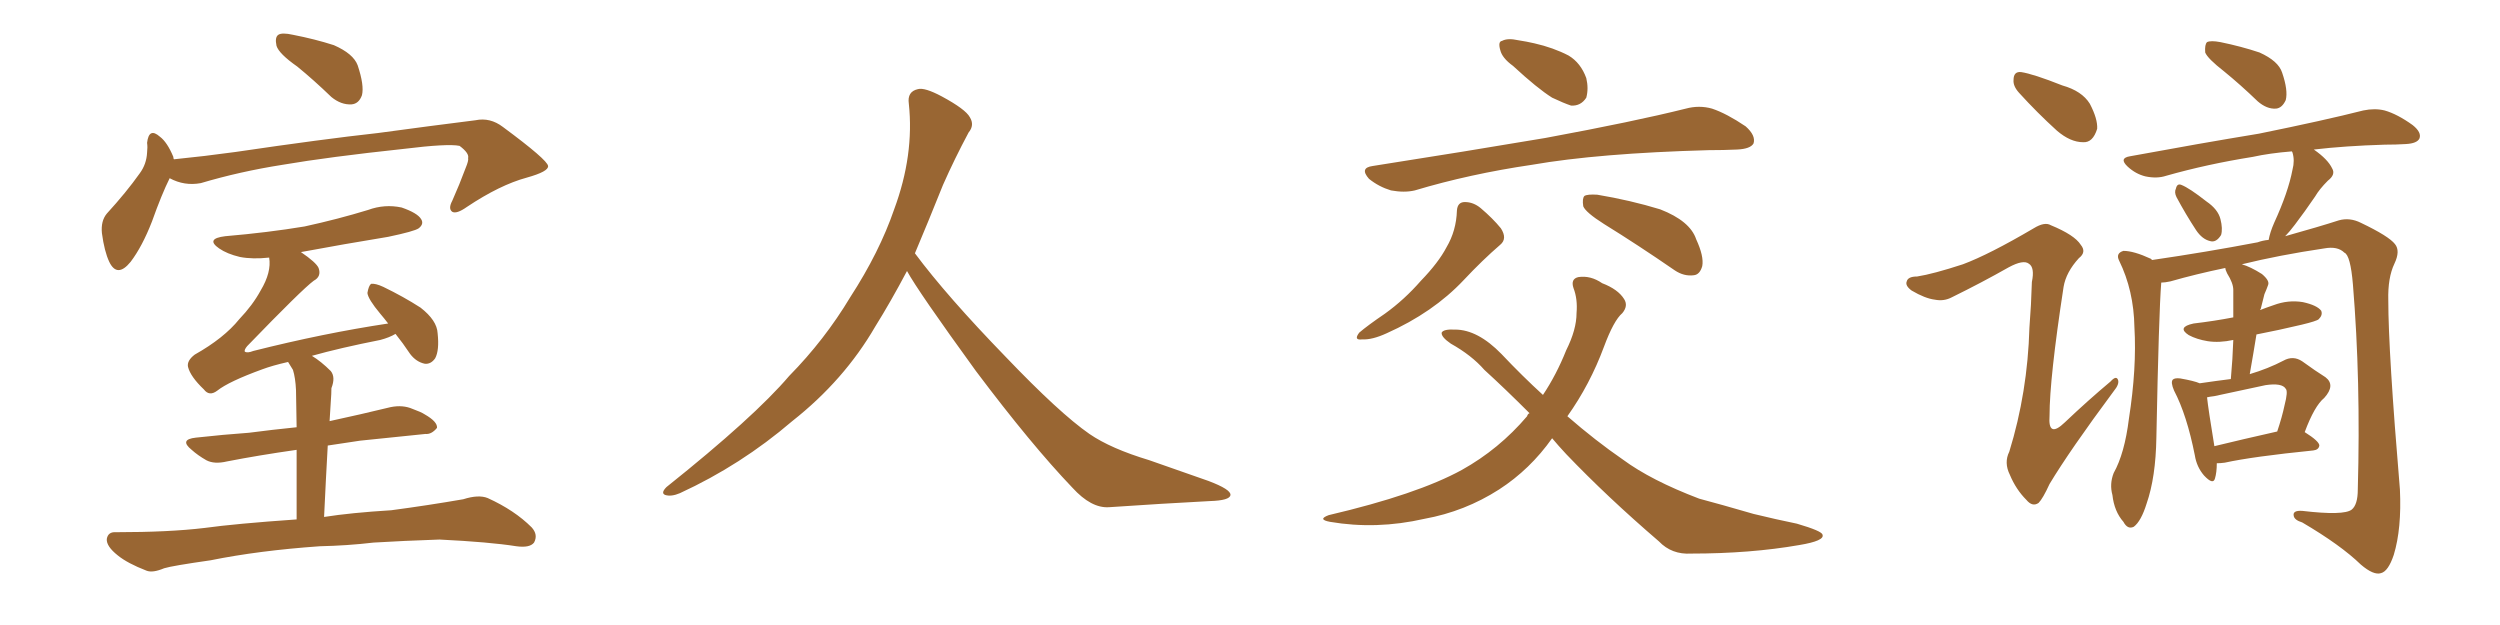 <svg xmlns="http://www.w3.org/2000/svg" xmlns:xlink="http://www.w3.org/1999/xlink" width="600" height="150"><path fill="#996633" padding="10" d="M71.34 15.97L71.34 15.97Q66.94 12.89 66.36 10.99L66.36 10.99Q65.92 8.94 66.80 8.35L66.80 8.35Q67.68 7.76 70.31 8.35L70.31 8.35Q75.59 9.38 80.13 10.84L80.13 10.84Q84.81 12.89 85.84 15.67L85.84 15.67Q87.45 20.51 86.87 22.85L86.87 22.85Q86.13 24.90 84.38 25.05L84.38 25.05Q81.88 25.20 79.54 23.29L79.54 23.29Q75.29 19.19 71.34 15.97ZM40.72 42.77L40.72 42.77Q38.82 46.58 36.47 53.17L36.47 53.17Q34.13 59.18 31.35 62.84L31.35 62.84Q28.13 66.80 26.22 62.84L26.22 62.84Q25.05 60.35 24.46 55.96L24.46 55.96Q24.17 53.03 25.63 51.27L25.63 51.27Q30.32 46.14 33.54 41.60L33.54 41.60Q35.16 39.40 35.30 36.62L35.30 36.62Q35.45 35.30 35.30 34.28L35.30 34.28Q35.74 30.47 38.38 32.81L38.38 32.81Q40.14 34.13 41.60 37.65L41.60 37.65Q41.60 38.09 41.75 38.23L41.75 38.23Q49.07 37.50 56.54 36.47L56.54 36.47Q77.34 33.40 90.67 31.93L90.67 31.93Q103.56 30.18 114.11 28.86L114.11 28.86Q117.63 28.13 120.70 30.47L120.70 30.47Q131.40 38.38 131.54 39.84L131.54 39.84Q131.69 41.16 126.42 42.63L126.42 42.63Q119.97 44.38 112.06 49.66L112.06 49.66Q109.57 51.42 108.54 50.83L108.54 50.83Q107.52 50.10 108.54 48.19L108.54 48.19Q110.30 44.24 111.77 40.28L111.77 40.28Q112.50 38.53 112.35 37.94L112.35 37.94Q112.65 36.77 110.30 35.01L110.30 35.01Q107.52 34.42 96.83 35.74L96.83 35.74Q78.96 37.65 67.82 39.55L67.82 39.55Q57.57 41.16 48.19 43.95L48.19 43.95Q44.24 44.68 40.72 42.77ZM76.76 131.10L76.76 131.10L76.76 131.10Q62.11 132.13 50.54 134.47L50.54 134.47Q41.31 135.79 39.40 136.38L39.40 136.38Q36.62 137.55 35.16 136.96L35.16 136.96Q30.62 135.21 28.27 133.30L28.27 133.30Q25.49 131.10 25.63 129.35L25.63 129.35Q25.93 127.59 27.83 127.73L27.83 127.73Q40.58 127.73 49.07 126.71L49.07 126.71Q56.54 125.68 71.19 124.66L71.19 124.66Q71.19 114.70 71.19 107.96L71.19 107.96Q61.96 109.28 54.49 110.74L54.49 110.74Q51.42 111.47 49.51 110.45L49.51 110.45Q47.46 109.28 46.00 107.96L46.00 107.96Q42.92 105.47 47.02 105.03L47.02 105.03Q53.61 104.30 59.77 103.86L59.77 103.86Q65.33 103.13 71.19 102.54L71.19 102.54Q71.04 95.07 71.04 93.60L71.04 93.60Q70.90 90.67 70.31 88.77L70.31 88.77Q69.73 87.89 69.14 86.87L69.14 86.87Q65.33 87.74 62.99 88.62L62.99 88.62Q54.93 91.55 52.15 93.75L52.15 93.75Q50.24 95.21 48.93 93.46L48.93 93.46Q45.70 90.38 45.12 88.04L45.12 88.04Q44.82 86.57 46.73 85.11L46.73 85.11Q53.76 81.15 57.42 76.61L57.42 76.61Q60.64 73.24 62.55 69.73L62.55 69.73Q65.19 65.33 64.60 61.82L64.60 61.82Q60.64 62.26 57.57 61.67L57.57 61.67Q54.49 60.94 52.59 59.62L52.59 59.62Q49.22 57.28 54.05 56.69L54.05 56.69Q64.31 55.81 73.10 54.35L73.10 54.35Q81.15 52.59 88.33 50.39L88.33 50.39Q92.29 48.93 96.39 49.80L96.39 49.80Q100.20 51.12 101.07 52.59L101.07 52.59Q101.81 53.76 100.49 54.79L100.49 54.79Q99.46 55.52 93.16 56.84L93.16 56.84Q82.47 58.59 72.22 60.50L72.22 60.50Q75.88 62.99 76.46 64.31L76.46 64.31Q77.20 66.36 75.29 67.38L75.29 67.38Q72.51 69.43 59.33 83.06L59.33 83.06Q58.59 83.94 58.74 84.38L58.74 84.38Q59.33 84.81 60.79 84.23L60.79 84.23Q77.64 79.98 93.16 77.64L93.16 77.64Q92.14 76.32 91.26 75.29L91.26 75.29Q88.33 71.78 88.18 70.31L88.18 70.31Q88.48 68.55 89.06 68.12L89.06 68.12Q90.09 67.97 91.99 68.85L91.99 68.85Q96.83 71.19 100.93 73.83L100.93 73.83Q104.88 76.90 105.03 79.98L105.03 79.98Q105.47 84.08 104.44 85.99L104.44 85.99Q103.42 87.45 101.95 87.30L101.95 87.30Q99.90 86.87 98.44 84.96L98.44 84.96Q96.68 82.32 94.92 80.13L94.92 80.13Q93.46 81.01 91.26 81.59L91.26 81.59Q81.59 83.50 74.85 85.40L74.85 85.40Q77.05 86.72 79.39 89.06L79.39 89.06Q80.57 90.53 79.54 93.16L79.54 93.16Q79.54 94.48 79.39 96.39L79.39 96.39Q79.25 98.73 79.10 101.07L79.10 101.07Q86.57 99.46 93.75 97.71L93.75 97.71Q96.68 97.12 99.02 98.14L99.02 98.14Q101.07 98.88 101.95 99.46L101.95 99.46Q105.03 101.22 104.88 102.69L104.88 102.69Q103.56 104.30 102.10 104.15L102.10 104.15Q94.92 104.88 86.43 105.76L86.43 105.76Q82.32 106.35 78.66 106.93L78.66 106.93Q78.22 114.70 77.78 124.07L77.78 124.07Q84.23 123.05 93.90 122.46L93.90 122.46Q102.69 121.29 111.18 119.82L111.18 119.82Q114.84 118.65 117.04 119.53L117.04 119.53Q123.49 122.46 127.59 126.56L127.59 126.56Q129.20 128.32 128.17 130.22L128.17 130.22Q127.15 131.54 123.93 131.10L123.93 131.10Q117.48 130.08 105.47 129.49L105.47 129.49Q96.68 129.79 89.65 130.22L89.65 130.22Q83.35 130.96 76.76 131.10ZM217.68 65.04L217.68 65.04L217.68 65.04Q213.72 72.51 210.06 78.37L210.06 78.37Q202.59 91.26 190.14 101.07L190.14 101.07Q177.83 111.62 163.18 118.36L163.18 118.36Q161.13 119.24 159.67 118.80L159.67 118.80Q158.50 118.36 159.96 116.89L159.96 116.89Q181.05 100.05 189.40 90.23L189.40 90.23Q197.90 81.59 204.05 71.34L204.05 71.34Q211.08 60.50 214.60 50.24L214.60 50.24Q219.43 37.21 218.12 24.90L218.12 24.90Q217.68 21.97 220.31 21.39L220.31 21.39Q221.92 20.95 226.03 23.14L226.03 23.14Q231.74 26.22 232.76 28.13L232.76 28.13Q233.94 30.03 232.47 31.79L232.47 31.79Q229.10 38.09 226.32 44.38L226.32 44.38Q222.80 53.17 219.58 60.79L219.58 60.79Q227.20 71.04 241.41 85.69L241.41 85.69Q254.30 99.17 261.47 104.15L261.47 104.15Q266.60 107.67 275.83 110.45L275.83 110.45Q283.30 113.09 290.04 115.43L290.04 115.43Q295.46 117.48 295.31 118.80L295.31 118.80Q295.17 120.12 290.33 120.26L290.33 120.26Q279.05 120.85 266.16 121.73L266.16 121.73Q261.91 122.02 257.37 117.04L257.37 117.04Q247.56 106.79 234.23 89.06L234.23 89.06Q220.31 69.87 217.68 65.04ZM363.13 15.82L363.13 15.82Q360.50 13.92 360.06 12.01L360.06 12.01Q359.47 9.96 360.50 9.81L360.50 9.81Q361.82 9.08 364.45 9.67L364.45 9.67Q366.36 9.96 368.26 10.40L368.26 10.40Q372.80 11.43 376.46 13.33L376.46 13.33Q379.39 15.09 380.71 18.75L380.71 18.75Q381.30 21.24 380.71 23.44L380.71 23.44Q379.39 25.49 377.05 25.34L377.05 25.34Q375.29 24.76 372.51 23.44L372.51 23.44Q368.99 21.24 363.13 15.82ZM329.44 39.84L329.44 39.84Q351.86 36.33 370.90 33.11L370.90 33.11Q392.29 29.15 404.59 26.07L404.59 26.07Q407.81 25.20 410.89 26.07L410.89 26.07Q414.40 27.25 418.95 30.32L418.95 30.32Q421.44 32.52 420.85 34.42L420.85 34.42Q420.12 35.74 416.89 35.89L416.89 35.89Q413.67 36.04 410.01 36.04L410.01 36.04Q383.64 36.77 367.68 39.55L367.68 39.55Q352.73 41.75 339.55 45.70L339.55 45.70Q337.06 46.29 333.84 45.70L333.84 45.70Q330.91 44.82 328.56 42.92L328.56 42.92Q326.22 40.28 329.44 39.84ZM349.66 50.54L349.66 50.54Q349.80 48.49 351.56 48.49L351.56 48.49Q353.61 48.49 355.37 49.95L355.37 49.95Q358.30 52.44 360.21 54.79L360.21 54.79Q361.82 57.28 360.06 58.74L360.06 58.74Q355.81 62.40 351.27 67.24L351.27 67.24Q343.95 75 332.81 79.98L332.81 79.98Q329.30 81.59 326.95 81.45L326.95 81.45Q324.76 81.74 326.22 79.83L326.22 79.83Q328.27 78.08 332.37 75.29L332.37 75.29Q337.06 71.92 341.02 67.38L341.02 67.38Q345.26 62.99 347.17 59.33L347.17 59.33Q349.51 55.37 349.66 50.54ZM384.96 53.76L384.96 53.76Q380.57 50.98 379.98 49.51L379.98 49.51Q379.69 47.61 380.27 47.02L380.27 47.02Q381.01 46.58 383.35 46.73L383.35 46.73Q391.26 48.05 398.44 50.24L398.44 50.24Q405.62 53.03 407.08 57.42L407.08 57.42Q408.98 61.52 408.54 63.87L408.54 63.87Q407.96 65.92 406.49 66.06L406.49 66.06Q404.15 66.36 401.95 64.89L401.95 64.89Q393.02 58.74 384.96 53.76ZM372.51 105.18L372.51 105.18L372.51 105.18Q367.24 112.65 359.77 117.48L359.77 117.48Q351.56 122.75 341.89 124.51L341.89 124.51Q330.32 127.15 319.19 125.24L319.19 125.24Q316.11 124.66 318.90 123.63L318.90 123.63Q340.14 118.65 350.83 112.79L350.83 112.79Q359.77 107.81 366.50 99.90L366.50 99.90Q366.65 99.32 367.09 99.17L367.09 99.17Q361.23 93.31 356.25 88.77L356.25 88.77Q353.17 85.25 348.19 82.47L348.19 82.47Q345.85 80.86 346.00 79.83L346.00 79.83Q346.44 78.96 349.22 79.10L349.22 79.10Q354.64 79.10 360.35 84.96L360.35 84.96Q365.33 90.23 370.31 94.78L370.31 94.78Q373.54 89.94 375.88 84.08L375.88 84.08Q378.37 79.10 378.37 75.15L378.37 75.15Q378.66 71.78 377.64 69.14L377.64 69.14Q376.90 66.94 378.81 66.50L378.81 66.50Q381.74 66.06 384.52 67.97L384.52 67.97Q388.33 69.43 389.79 71.78L389.79 71.78Q390.82 73.39 389.36 75.15L389.36 75.15Q387.30 76.90 384.96 83.20L384.96 83.20Q381.59 92.29 376.17 99.90L376.17 99.90Q382.91 105.76 389.50 110.30L389.50 110.30Q396.24 115.28 407.81 119.68L407.81 119.68Q412.79 121.00 420.85 123.34L420.85 123.34Q426.27 124.66 431.25 125.68L431.25 125.68Q437.26 127.44 437.40 128.32L437.40 128.32Q437.99 129.79 431.84 130.81L431.84 130.81Q420.12 132.86 405.91 132.86L405.91 132.86Q401.22 133.15 398.14 129.93L398.14 129.93Q385.69 119.24 375.88 108.98L375.88 108.98Q373.97 106.93 372.51 105.18ZM484.57 22.27L484.57 22.27Q483.11 20.65 483.25 19.19L483.25 19.19Q483.25 17.14 485.01 17.29L485.01 17.29Q487.94 17.72 494.97 20.51L494.97 20.51Q499.66 21.83 501.56 24.90L501.56 24.90Q503.47 28.56 503.32 30.91L503.32 30.91Q502.29 34.28 499.95 34.13L499.95 34.13Q496.88 34.13 493.65 31.35L493.65 31.35Q488.96 27.10 484.57 22.27ZM471.09 63.43L471.09 63.43Q477.39 61.08 488.09 54.79L488.09 54.79Q490.72 53.17 492.19 54.05L492.19 54.05Q497.90 56.40 499.37 58.74L499.37 58.74Q500.83 60.50 498.93 61.96L498.93 61.96Q495.85 65.33 495.26 68.85L495.26 68.85Q491.89 90.82 491.89 99.76L491.89 99.76Q491.46 105.32 495.56 101.37L495.56 101.37Q501.12 96.09 506.54 91.55L506.54 91.55Q507.86 90.09 508.30 91.11L508.30 91.11Q508.74 92.14 507.28 93.90L507.28 93.90Q496.73 108.11 491.89 116.16L491.89 116.16Q490.28 119.68 489.26 120.70L489.26 120.70Q487.79 121.73 486.33 119.97L486.33 119.97Q483.84 117.48 482.37 113.96L482.37 113.96Q480.91 111.04 482.23 108.40L482.23 108.40Q486.62 94.19 487.06 78.66L487.06 78.66Q487.50 73.10 487.65 67.68L487.65 67.68Q488.38 64.16 486.91 63.28L486.91 63.28Q485.60 62.26 482.08 64.16L482.08 64.16Q475.63 67.82 468.46 71.34L468.46 71.34Q466.55 72.36 464.36 71.92L464.36 71.92Q462.01 71.63 458.79 69.73L458.79 69.73Q457.18 68.55 457.62 67.53L457.62 67.53Q457.91 66.36 460.11 66.36L460.11 66.36Q463.92 65.77 471.09 63.43ZM533.79 17.14L533.79 17.14Q529.83 14.06 529.25 12.60L529.25 12.60Q529.10 10.69 529.69 10.11L529.69 10.11Q530.57 9.67 532.91 10.11L532.91 10.11Q537.89 11.13 542.29 12.60L542.29 12.60Q546.83 14.65 547.71 17.43L547.71 17.43Q549.17 21.68 548.58 24.02L548.58 24.02Q547.71 25.93 546.24 26.07L546.24 26.07Q544.04 26.22 541.85 24.32L541.85 24.32Q537.74 20.36 533.79 17.14ZM522.36 47.31L522.36 47.31Q521.78 46.14 522.22 45.26L522.22 45.26Q522.51 43.95 523.54 44.38L523.54 44.38Q525.44 45.12 529.54 48.34L529.54 48.34Q532.32 50.24 532.91 52.59L532.91 52.59Q533.50 54.93 533.06 56.40L533.06 56.40Q531.88 58.30 530.42 57.86L530.42 57.86Q528.52 57.42 527.05 55.22L527.05 55.22Q524.56 51.42 522.36 47.31ZM532.03 111.18L532.03 111.18Q532.03 113.38 531.59 114.84L531.59 114.84Q531.15 116.46 528.96 114.11L528.96 114.11Q527.20 112.06 526.76 109.28L526.76 109.28Q524.85 99.61 521.78 93.75L521.78 93.75Q520.90 91.70 521.48 91.11L521.48 91.11Q521.92 90.67 523.24 90.82L523.24 90.82Q526.61 91.41 527.93 91.99L527.93 91.99Q531.88 91.41 535.40 90.97L535.40 90.97Q535.84 86.13 535.99 81.59L535.99 81.59Q532.62 82.32 529.83 81.88L529.83 81.88Q527.20 81.45 525.29 80.42L525.29 80.42Q522.36 78.52 526.46 77.64L526.46 77.64Q531.45 77.05 535.99 76.17L535.99 76.17Q535.99 72.80 535.99 69.58L535.99 69.58Q535.99 67.97 534.52 65.63L534.52 65.63Q534.08 64.75 534.08 64.31L534.08 64.31Q527.05 65.77 520.90 67.53L520.90 67.53Q519.58 67.82 518.70 67.82L518.70 67.82Q518.12 75 517.53 105.03L517.53 105.03Q517.38 114.55 515.19 120.85L515.19 120.85Q513.87 125.10 512.11 126.42L512.11 126.42Q510.64 127.15 509.62 125.24L509.62 125.24Q507.42 122.75 506.98 118.80L506.98 118.80Q506.25 116.16 507.28 113.53L507.28 113.53Q509.91 108.84 510.94 100.49L510.94 100.49Q512.84 88.33 512.26 78.52L512.26 78.52Q512.11 69.73 508.59 62.55L508.59 62.55Q507.71 60.79 509.62 60.21L509.62 60.21Q512.11 60.21 516.21 62.11L516.21 62.11Q516.36 62.26 516.50 62.40L516.50 62.40Q529.54 60.50 541.85 58.15L541.85 58.15Q543.02 57.71 544.48 57.57L544.48 57.57Q544.78 55.81 545.80 53.47L545.80 53.47Q549.17 46.14 550.20 40.72L550.20 40.72Q550.78 38.53 550.20 36.62L550.20 36.62Q550.05 36.33 550.05 36.33L550.05 36.33Q544.63 36.77 540.67 37.65L540.67 37.65Q529.69 39.40 519.87 42.19L519.87 42.19Q517.68 42.92 514.89 42.33L514.89 42.33Q512.55 41.75 510.64 39.99L510.64 39.99Q508.45 37.94 511.23 37.50L511.23 37.50Q527.93 34.42 542.14 32.08L542.14 32.08Q557.96 28.86 567.19 26.51L567.19 26.51Q569.97 25.93 572.31 26.51L572.31 26.51Q575.39 27.39 579.05 30.03L579.05 30.03Q581.25 31.79 580.66 33.25L580.66 33.25Q580.08 34.42 577.44 34.57L577.44 34.57Q575.10 34.72 572.31 34.72L572.31 34.72Q562.79 35.01 555.32 35.89L555.32 35.89Q558.69 38.23 559.72 40.43L559.72 40.43Q560.60 41.89 558.69 43.36L558.69 43.36Q556.64 45.41 555.62 47.17L555.62 47.17Q553.13 50.83 550.78 53.91L550.78 53.91Q549.46 55.66 548.44 56.69L548.44 56.69Q556.79 54.35 561.33 52.88L561.33 52.88Q563.96 52.15 566.60 53.47L566.60 53.47Q573.34 56.69 574.80 58.59L574.80 58.59Q576.12 60.21 574.66 63.28L574.66 63.28Q573.05 66.65 573.19 72.07L573.19 72.07Q573.19 84.38 575.98 117.48L575.98 117.48Q576.42 126.86 574.51 133.15L574.51 133.15Q573.19 137.11 571.44 137.55L571.44 137.55Q569.68 138.13 566.60 135.50L566.60 135.50Q561.77 130.81 552.54 125.39L552.54 125.39Q550.63 124.80 550.49 123.78L550.49 123.78Q550.20 122.46 552.54 122.61L552.54 122.61Q562.50 123.78 564.40 122.31L564.40 122.31Q565.87 121.14 565.87 117.48L565.87 117.48Q566.60 91.26 564.70 68.26L564.70 68.26Q564.11 61.23 562.65 60.64L562.65 60.64Q561.04 59.03 557.81 59.62L557.81 59.62Q546.97 61.23 538.04 63.43L538.04 63.43Q540.09 64.01 542.87 65.77L542.87 65.77Q544.78 67.38 544.34 68.41L544.34 68.41Q544.04 69.29 543.46 70.61L543.46 70.61Q543.16 71.92 542.58 74.12L542.58 74.12Q542.43 74.27 542.43 74.41L542.43 74.41Q543.90 73.83 545.65 73.24L545.65 73.24Q549.17 71.92 552.69 72.51L552.69 72.51Q556.05 73.24 557.08 74.56L557.08 74.56Q557.52 75.59 556.49 76.61L556.49 76.61Q556.05 77.05 552.39 77.93L552.39 77.93Q546.83 79.25 541.55 80.27L541.55 80.27Q540.82 84.81 539.94 89.79L539.94 89.79Q544.34 88.48 548.00 86.57L548.00 86.57Q550.34 85.25 552.54 86.72L552.54 86.72Q555.76 89.06 558.11 90.53L558.11 90.53Q560.60 92.43 557.81 95.51L557.81 95.51Q555.47 97.41 553.13 103.71L553.13 103.71Q556.64 105.91 556.64 106.93L556.64 106.93Q556.49 107.96 555.18 108.11L555.18 108.11Q540.67 109.57 533.94 111.04L533.94 111.04Q532.91 111.18 532.03 111.18ZM531.45 107.08L531.45 107.08L531.45 107.08Q538.04 105.47 546.53 103.56L546.53 103.56Q547.71 100.05 548.29 97.27L548.29 97.27Q549.17 93.90 548.58 93.31L548.58 93.31Q547.71 91.85 543.75 92.43L543.75 92.43Q538.18 93.60 531.45 95.07L531.45 95.07Q530.27 95.21 529.69 95.36L529.69 95.36Q529.98 98.14 531.45 107.08Z"/></svg>
